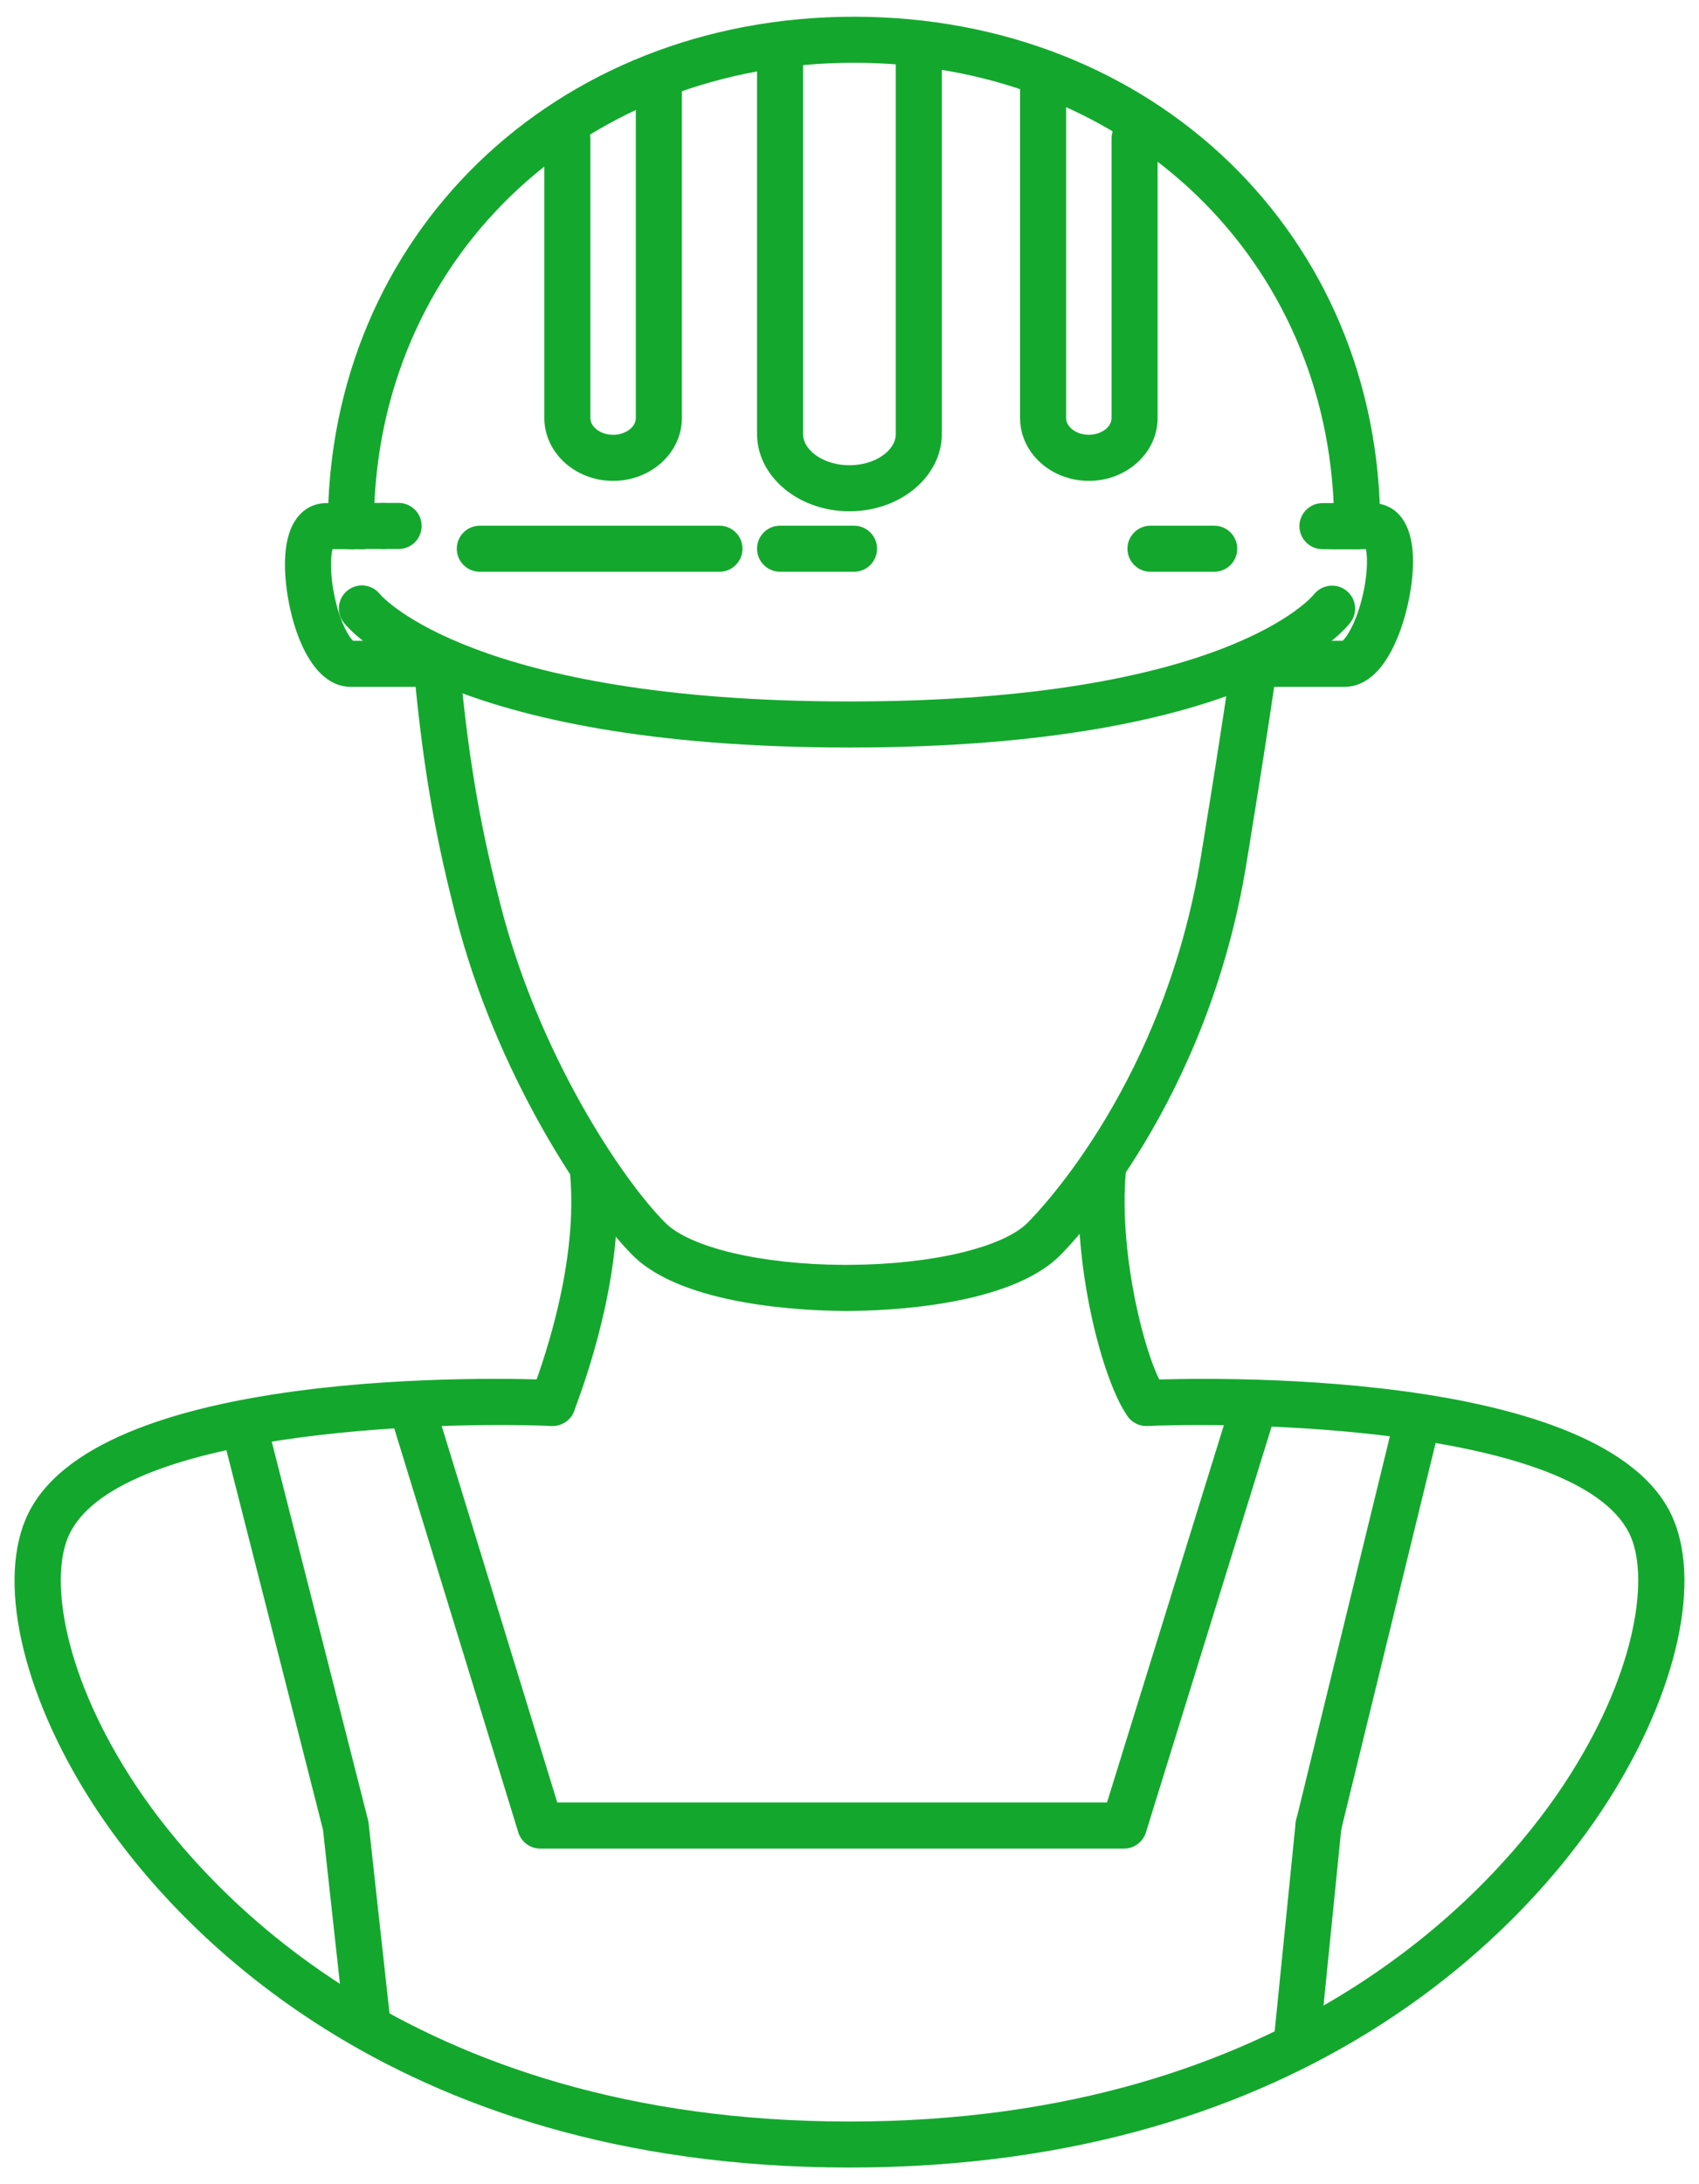 <?xml version="1.0" encoding="utf-8"?>
<!-- Generator: Adobe Illustrator 25.0.1, SVG Export Plug-In . SVG Version: 6.00 Build 0)  -->
<svg version="1.1" id="Layer_1" xmlns="http://www.w3.org/2000/svg" xmlns:xlink="http://www.w3.org/1999/xlink" x="0px" y="0px"
	 width="73.803px" height="94.833px" viewBox="0 0 73.803 94.833" enable-background="new 0 0 73.803 94.833" xml:space="preserve">
<g>
	<g>
		<path fill="#13A82D" d="M24.002,61.912c-0.118,0-0.238-0.021-0.355-0.065c-0.517-0.196-0.776-0.773-0.58-1.29
			c0.767-2.024,2.009-5.953,1.702-9.525c-0.047-0.55,0.36-1.035,0.91-1.082c0.551-0.059,1.035,0.36,1.082,0.91
			c0.342,3.968-0.996,8.223-1.824,10.406C24.786,61.666,24.405,61.912,24.002,61.912z"/>
	</g>
	<g>
		<path fill="#13A82D" d="M49.802,61.911c-0.306,0-0.608-0.14-0.804-0.405c-1.101-1.485-2.46-6.684-2.083-10.822
			c0.051-0.55,0.544-0.95,1.087-0.905c0.55,0.05,0.955,0.537,0.905,1.087c-0.336,3.682,0.917,8.396,1.697,9.45
			c0.329,0.443,0.236,1.07-0.208,1.398C50.217,61.847,50.008,61.911,49.802,61.911z"/>
	</g>
	<g>
		<path fill="#13A82D" d="M36.901,94.107c-20.191,0-29.566-10.821-32.66-15.473c-3.146-4.73-4.375-9.703-3.131-12.667
			c2.808-6.696,20.882-6.14,22.933-6.054c0.552,0.023,0.981,0.489,0.958,1.041c-0.023,0.551-0.49,0.963-1.041,0.958
			c-5.184-0.213-19.078,0.234-21.005,4.83c-0.787,1.874-0.198,6.05,2.952,10.787c2.915,4.384,11.771,14.581,30.995,14.581
			c19.223,0,28.079-10.196,30.994-14.58c3.15-4.737,3.739-8.913,2.953-10.788c-1.927-4.595-15.817-5.042-21.005-4.83
			c-0.566,0.005-1.018-0.406-1.041-0.958c-0.023-0.552,0.406-1.018,0.957-1.041c2.051-0.084,20.125-0.642,22.933,6.054
			c1.243,2.965,0.014,7.938-3.132,12.668C66.467,83.287,57.091,94.107,36.901,94.107z"/>
	</g>
	<g>
		<path fill="#13A82D" d="M36.768,54.917"/>
		<path fill="#13A82D" d="M36.893,54.916c3.557-0.016,6.67-0.75,7.745-1.828c0.605-0.606,5.955-6.199,7.533-15.926l0.101-0.62
			c0.328-2.017,0.777-4.78,1.247-8.018c0.079-0.548,0.592-0.924,1.133-0.846c0.547,0.08,0.925,0.587,0.846,1.133
			c-0.473,3.255-0.924,6.027-1.252,8.052l-0.101,0.619c-1.679,10.345-7.441,16.366-8.092,17.019
			c-2.208,2.213-7.562,2.408-9.151,2.414c-0.001,0-0.133,0.002-0.134,0.002c-0.001,0-0.133-0.002-0.134-0.002
			c-1.588-0.007-6.943-0.202-9.151-2.414c-2.052-2.056-5.958-7.896-7.705-14.814c-0.677-2.682-1.376-5.743-1.834-11.038
			c-0.048-0.55,0.36-1.035,0.91-1.082c0.545-0.056,1.035,0.36,1.083,0.91c0.446,5.147,1.125,8.119,1.782,10.722
			c1.648,6.529,5.279,11.985,7.181,13.89c1.075,1.078,4.187,1.812,7.745,1.828"/>
	</g>
	<g>
		<path fill="#13A82D" d="M37.098,24.824L37.098,24.824l-3.213-0.001c-0.552,0-1-0.448-1-1c0-0.552,0.448-1,1-1h0l3.213,0.001
			c0.552,0,1,0.448,1,1C38.098,24.377,37.65,24.824,37.098,24.824z"/>
	</g>
	<g>
		<path fill="#13A82D" d="M58.955,23.844h-1.509c-0.552,0-1-0.448-1-1c0-0.552,0.448-1,1-1h0.486
			C57.428,10.876,48.641,2.726,37.098,2.726c-11.593,0-20.409,8.224-20.841,19.266c0.279,0.177,0.464,0.489,0.464,0.844
			c0,0.552-0.448,1-1,1h-0.48c-0.265,0-0.52-0.105-0.707-0.293c-0.188-0.188-0.293-0.442-0.293-0.708
			C14.245,10.23,24.071,0.726,37.098,0.726c13.031,0,22.857,9.509,22.857,22.118C59.955,23.396,59.508,23.844,58.955,23.844z"/>
	</g>
	<g>
		<path fill="#13A82D" d="M16.644,23.836L16.644,23.836l-0.924,0c-0.552,0-1-0.448-1-1c0.001-0.552,0.448-1,1-1h0.001l0.924,0
			c0.552,0,1,0.448,0.999,1C17.644,23.389,17.197,23.836,16.644,23.836z"/>
	</g>
	<g>
		<path fill="#13A82D" d="M17.316,23.836h-0.672c-0.552,0-1-0.448-1-1c0-0.552,0.448-1,1-1h0.672c0.552,0,1,0.448,1,1
			C18.316,23.388,17.869,23.836,17.316,23.836z"/>
	</g>
	<g>
		<path fill="#13A82D" d="M19.53,29.82h-4.29c-2.023,0-2.862-3.453-2.862-5.302c0-0.637,0.09-1.171,0.268-1.586
			c0.296-0.692,0.852-1.088,1.526-1.088h1.068c0.552,0,1,0.448,1,1c0,0.552-0.448,1-1,1h-0.798c-0.087,0.352-0.119,1.17,0.131,2.229
			c0.246,1.04,0.6,1.6,0.762,1.747h4.195c0.552,0,1,0.448,1,1C20.53,29.372,20.082,29.82,19.53,29.82z"/>
	</g>
	<g>
		<path fill="#13A82D" d="M58.411,29.82h-4.25c-0.552,0-1-0.448-1-1c0-0.552,0.448-1,1-1h4.161c0.164-0.138,0.533-0.686,0.81-1.719
			c0.284-1.062,0.28-1.891,0.205-2.257h-0.382c-0.552,0-1-0.448-1-1c0-0.552,0.448-1,1-1h0.67c0.412,0,1.755,0.183,1.755,2.54
			c0,1.007-0.251,2.255-0.656,3.257C59.998,29.441,59.065,29.82,58.411,29.82z"/>
	</g>
	<g>
		<path fill="#13A82D" d="M58.955,23.844h-1.089c-0.552,0-1-0.448-1-1c0-0.552,0.448-1,1-1h1.089c0.552,0,1,0.448,1,1
			C59.955,23.396,59.508,23.844,58.955,23.844z"/>
	</g>
	<g>
		<path fill="#13A82D" d="M52.745,24.824h-2.77c-0.552,0-1-0.448-1-1s0.448-1,1-1h2.77c0.552,0,1,0.448,1,1
			S53.297,24.824,52.745,24.824z"/>
	</g>
	<path fill="#13A82D" d="M31.253,22.824h-7.892h-0.504h-2.015c-0.552,0-1,0.448-1,1s0.448,1,1,1h2.015h0.504h7.892
		c0.552,0,1-0.448,1-1S31.805,22.824,31.253,22.824z"/>
	<g>
		<path fill="#13A82D" d="M15.721,23.844h-0.48c-0.552,0-1-0.448-1-1c0-0.552,0.448-1,1-1h0.48c0.552,0,1,0.448,1,1
			C16.721,23.396,16.273,23.844,15.721,23.844z"/>
	</g>
	<g>
		<path fill="#13A82D" d="M26.633,20.878c-1.647,0-2.987-1.223-2.987-2.726V6.009c0-0.552,0.448-1,1-1c0.552,0,1,0.448,1,1v12.143
			c0,0.394,0.452,0.726,0.987,0.726s0.987-0.333,0.987-0.726V3.937c0-0.552,0.448-1,1-1c0.552,0,1,0.448,1,1v14.214
			C29.62,19.655,28.28,20.878,26.633,20.878z"/>
	</g>
	<g>
		<path fill="#13A82D" d="M47.298,20.878c-1.647,0-2.987-1.223-2.987-2.726V3.937c0-0.552,0.448-1,1-1c0.552,0,1,0.448,1,1v14.214
			c0,0.394,0.452,0.726,0.987,0.726c0.535,0,0.987-0.333,0.987-0.726V6.009c0-0.552,0.448-1,1-1c0.552,0,1,0.448,1,1v12.143
			C50.285,19.655,48.945,20.878,47.298,20.878z"/>
	</g>
	<g>
		<path fill="#13A82D" d="M36.899,22.199c-2.213,0-4.014-1.508-4.014-3.361V2.238c0-0.552,0.448-1,1-1c0.552,0,1,0.448,1,1v16.601
			c0,0.738,0.922,1.361,2.014,1.361s2.013-0.623,2.013-1.361V2.035c0-0.552,0.448-1,1-1c0.552,0,1,0.448,1,1v16.803
			C40.913,20.691,39.112,22.199,36.899,22.199z"/>
	</g>
	<g>
		<path fill="#13A82D" d="M36.899,32.455c-17.633,0-21.805-5.21-21.974-5.432c-0.335-0.439-0.25-1.067,0.189-1.401
			c0.436-0.332,1.057-0.251,1.393,0.178c0.081,0.096,4.066,4.655,20.392,4.655c16.384,0,20.13-4.59,20.166-4.636
			c0.334-0.432,0.958-0.522,1.395-0.196c0.437,0.326,0.537,0.936,0.218,1.378C58.518,27.225,54.549,32.455,36.899,32.455z"/>
	</g>
	<g>
		<path fill="#13A82D" d="M48.823,80.26H23.469c-0.439,0-0.827-0.287-0.956-0.707l-5.616-18.281
			c-0.162-0.528,0.134-1.087,0.663-1.25c0.527-0.16,1.087,0.135,1.25,0.663l5.398,17.574h23.879l5.468-17.645
			c0.163-0.528,0.724-0.825,1.251-0.659c0.528,0.164,0.823,0.724,0.659,1.251l-5.686,18.349
			C49.649,79.975,49.262,80.26,48.823,80.26z"/>
	</g>
	<g>
		<path fill="#13A82D" d="M15.978,89.018c-0.503,0-0.936-0.379-0.993-0.891l-0.955-8.688L9.601,62.046
			c-0.136-0.535,0.188-1.08,0.723-1.216c0.534-0.139,1.079,0.188,1.216,0.723l4.446,17.461c0.011,0.045,0.02,0.091,0.025,0.137
			l0.963,8.758c0.06,0.549-0.336,1.043-0.885,1.104C16.052,89.016,16.015,89.018,15.978,89.018z"/>
	</g>
	<g>
		<path fill="#13A82D" d="M57.276,80.26c-0.079,0-0.159-0.009-0.238-0.029c-0.537-0.131-0.865-0.672-0.734-1.209l4.334-17.736
			c0.131-0.537,0.673-0.866,1.208-0.734c0.537,0.131,0.865,0.672,0.734,1.208l-4.334,17.736
			C58.135,79.955,57.726,80.26,57.276,80.26z"/>
	</g>
	<g>
		<path fill="#13A82D" d="M56.313,89.825c-0.033,0-0.067-0.001-0.101-0.005c-0.549-0.056-0.95-0.546-0.895-1.095l0.962-9.565
			c0.056-0.549,0.537-0.951,1.095-0.895c0.549,0.056,0.95,0.546,0.895,1.095l-0.962,9.565
			C57.255,89.441,56.821,89.825,56.313,89.825z"/>
	</g>
</g>
</svg>
